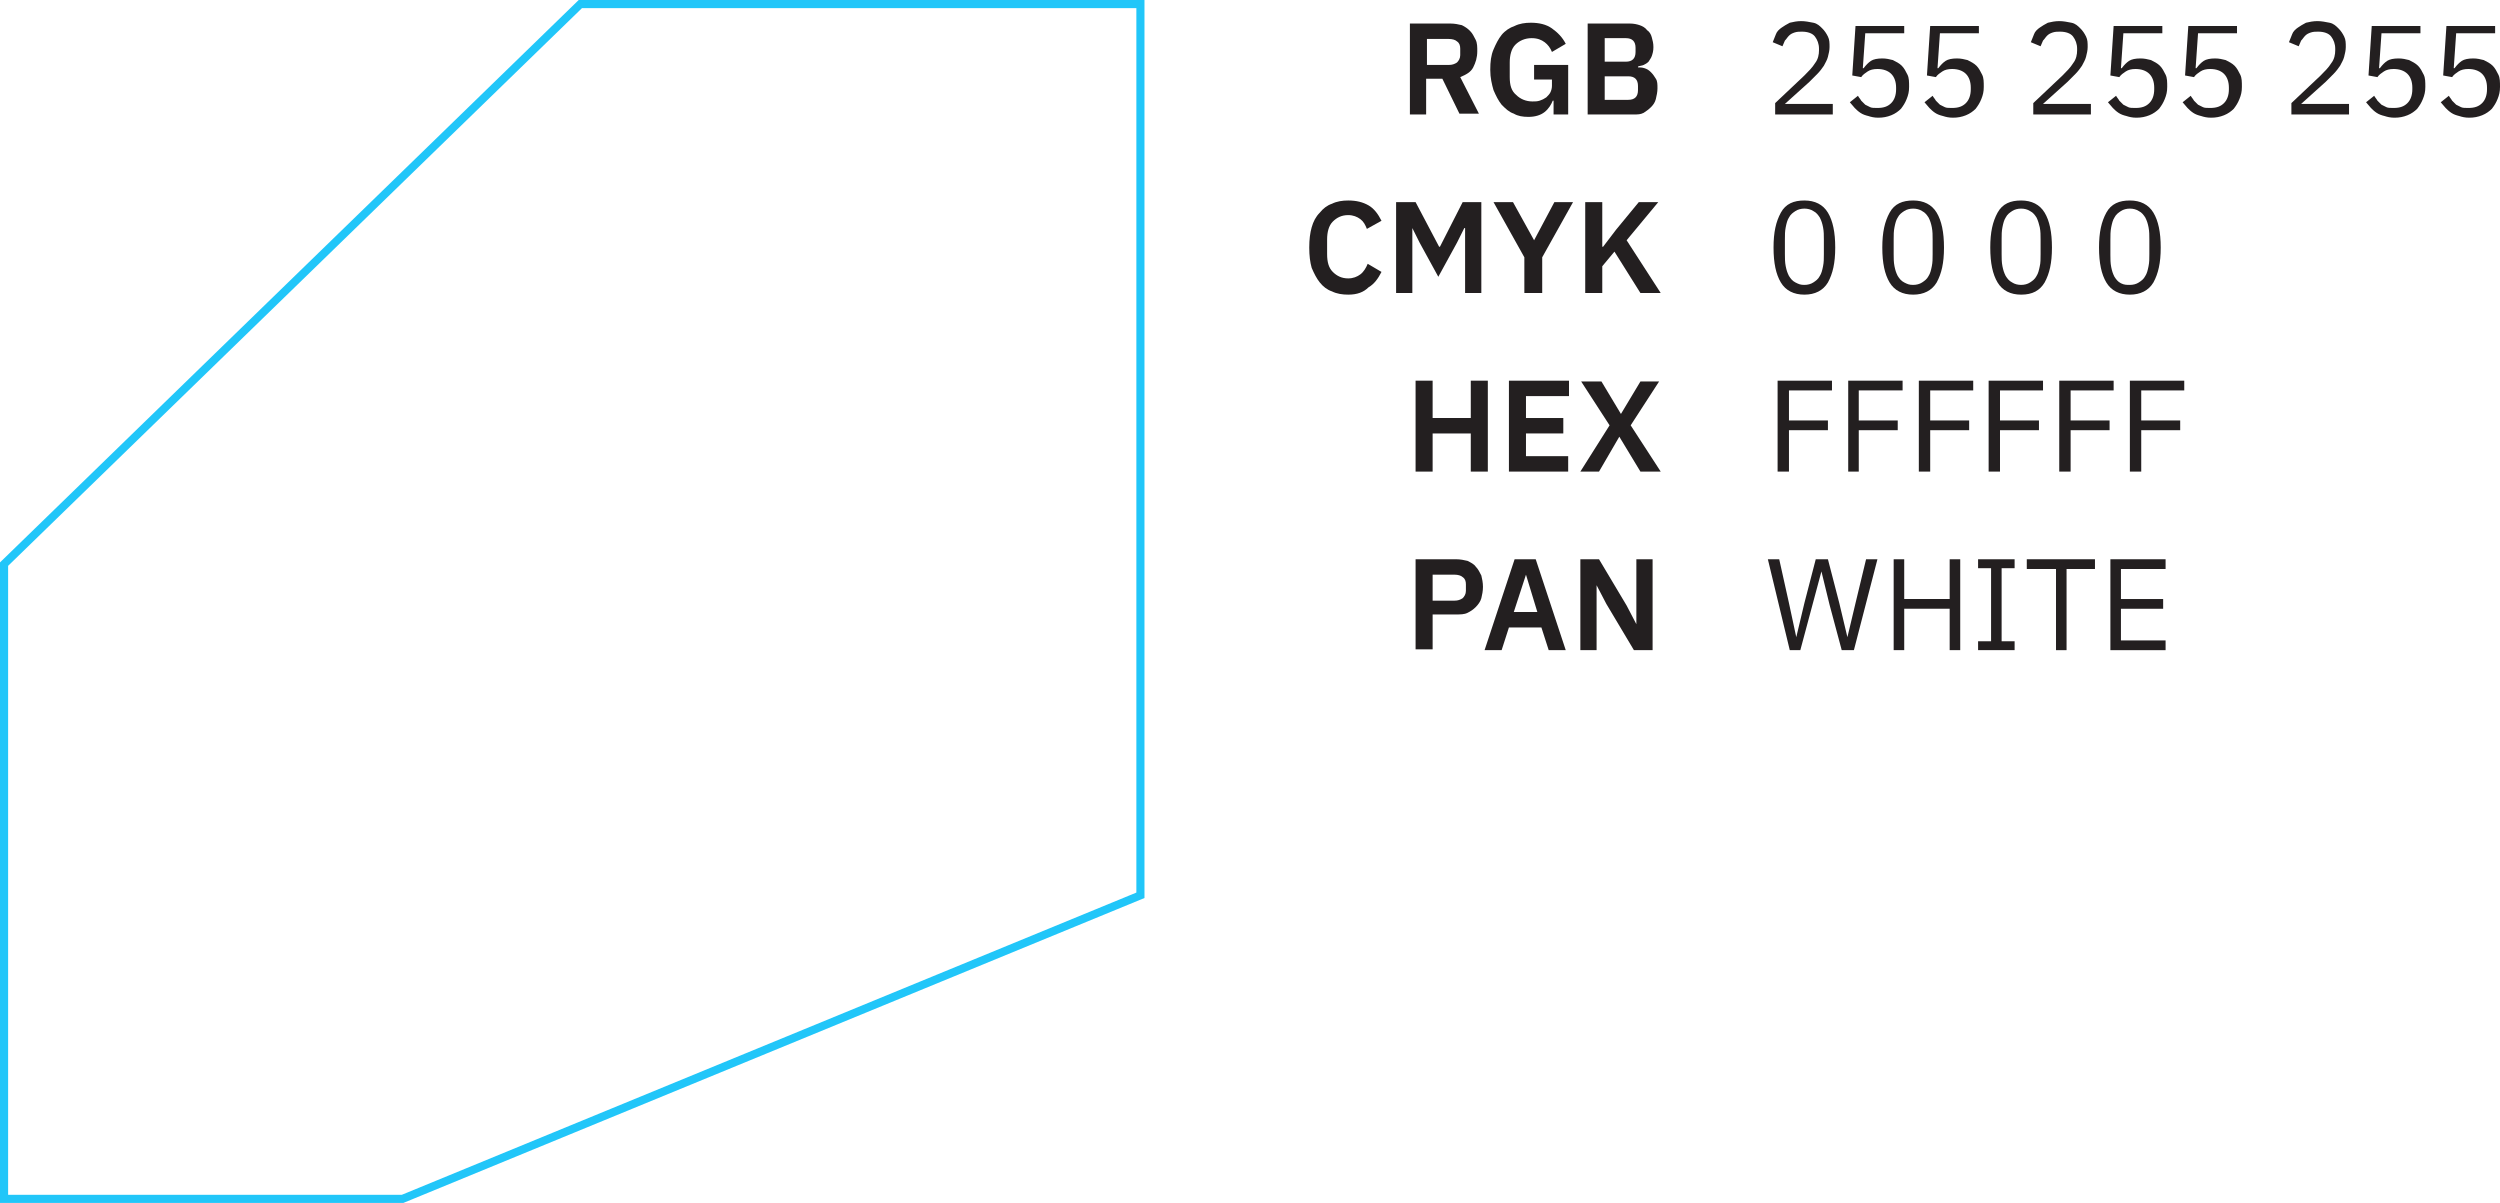 <?xml version="1.0" encoding="UTF-8"?> <!-- Generator: Adobe Illustrator 18.0.0, SVG Export Plug-In . SVG Version: 6.00 Build 0) --> <svg xmlns="http://www.w3.org/2000/svg" xmlns:xlink="http://www.w3.org/1999/xlink" id="Слой_1" x="0px" y="0px" viewBox="0 0 308 148.2" xml:space="preserve"> <g> <polygon fill="none" stroke="#21C6F9" stroke-miterlimit="10" points="71.5,0.5 0.5,69.5 0.5,147.7 49.6,147.7 140.5,110.3 140.5,0.5 "></polygon> <g> <g> <path fill="#231F20" d="M175.8,14.1h-2.1V2.9h5c0.5,0,1,0.1,1.4,0.2c0.4,0.2,0.7,0.4,1,0.7s0.5,0.7,0.7,1.1 c0.2,0.4,0.2,0.9,0.2,1.4c0,0.8-0.2,1.4-0.5,2c-0.3,0.6-0.9,0.9-1.6,1.2l2.3,4.5h-2.4l-2.1-4.3h-2V14.1z M178.5,8 c0.4,0,0.7-0.1,1-0.3c0.2-0.2,0.4-0.5,0.4-0.9V6c0-0.4-0.1-0.7-0.4-0.9c-0.2-0.2-0.6-0.3-1-0.3h-2.7V8H178.5z"></path> <path fill="#231F20" d="M191.3,12.4L191.3,12.4c-0.2,0.5-0.5,1-1,1.4c-0.5,0.4-1.2,0.6-2,0.6c-0.7,0-1.3-0.1-1.8-0.4 c-0.6-0.2-1-0.6-1.5-1.1c-0.4-0.5-0.7-1.1-1-1.8c-0.2-0.7-0.4-1.5-0.4-2.5s0.1-1.8,0.4-2.5s0.6-1.3,1-1.8s1-0.9,1.6-1.1 c0.6-0.3,1.3-0.4,2-0.4c1,0,1.9,0.2,2.6,0.7s1.3,1.1,1.7,1.9l-1.7,1c-0.2-0.5-0.5-0.9-0.9-1.2c-0.4-0.3-0.9-0.5-1.6-0.5 c-0.8,0-1.5,0.3-2,0.8c-0.5,0.5-0.7,1.3-0.7,2.2v1.8c0,1,0.2,1.7,0.8,2.2c0.5,0.5,1.2,0.8,2,0.8c0.3,0,0.6,0,0.9-0.1 s0.5-0.2,0.8-0.4c0.2-0.2,0.4-0.4,0.5-0.6s0.2-0.5,0.2-0.8V9.8h-2.2V8h4.2v6.1h-1.8V12.4z"></path> <path fill="#231F20" d="M195.6,2.9h5.2c0.5,0,0.9,0.1,1.2,0.2s0.7,0.3,0.9,0.6c0.3,0.2,0.5,0.5,0.6,0.9c0.1,0.4,0.2,0.7,0.2,1.2 s-0.1,0.8-0.2,1.1c-0.1,0.3-0.3,0.5-0.4,0.7c-0.2,0.2-0.4,0.3-0.6,0.4c-0.2,0.1-0.5,0.1-0.7,0.2v0.1c0.2,0,0.5,0,0.8,0.1 c0.3,0.1,0.5,0.2,0.8,0.5s0.4,0.5,0.6,0.8c0.2,0.3,0.2,0.7,0.2,1.2c0,0.4-0.1,0.9-0.2,1.3c-0.1,0.4-0.3,0.7-0.6,1 s-0.6,0.5-0.9,0.7c-0.4,0.2-0.7,0.2-1.2,0.2h-5.7V2.9z M197.7,7.6h2.6c0.4,0,0.7-0.1,0.9-0.3c0.2-0.2,0.3-0.5,0.3-0.9V5.9 c0-0.4-0.1-0.7-0.3-0.9c-0.2-0.2-0.5-0.3-0.9-0.3h-2.6V7.6z M197.7,12.3h2.9c0.4,0,0.7-0.1,0.9-0.3c0.2-0.2,0.3-0.5,0.3-0.9v-0.5 c0-0.4-0.1-0.7-0.3-0.9c-0.2-0.2-0.5-0.3-0.9-0.3h-2.9V12.3z"></path> <path fill="#231F20" d="M166.1,36.3c-0.7,0-1.4-0.1-2-0.4c-0.6-0.2-1.1-0.6-1.5-1.1c-0.4-0.5-0.7-1.1-1-1.8 c-0.2-0.7-0.3-1.5-0.3-2.5s0.1-1.8,0.3-2.5s0.5-1.3,1-1.8c0.4-0.5,0.9-0.9,1.5-1.1c0.6-0.3,1.3-0.4,2-0.4c1,0,1.8,0.2,2.5,0.6 c0.7,0.4,1.2,1.1,1.6,1.9l-1.8,1c-0.2-0.5-0.4-0.9-0.8-1.2c-0.4-0.3-0.9-0.5-1.5-0.5c-0.8,0-1.4,0.3-1.9,0.8 c-0.5,0.5-0.7,1.3-0.7,2.2v1.8c0,1,0.2,1.7,0.7,2.2c0.5,0.5,1.1,0.8,1.9,0.8c0.6,0,1.1-0.2,1.5-0.5s0.7-0.8,0.9-1.3l1.7,1 c-0.4,0.8-0.9,1.5-1.6,1.9C168,36,167.2,36.3,166.1,36.3z"></path> <path fill="#231F20" d="M180.4,28.1L180.4,28.1l-0.9,1.8l-2.3,4.2l-2.3-4.2l-0.9-1.8H174v8h-2V24.9h2.4l2.9,5.5h0.1l2.8-5.5h2.3 v11.2h-2V28.1z"></path> <path fill="#231F20" d="M187.8,36.1v-4.4l-3.8-6.8h2.4l2.6,4.7h0l2.5-4.7h2.3l-3.8,6.8v4.4H187.8z"></path> <path fill="#231F20" d="M198.9,31l-1.5,1.8v3.3h-2.1V24.9h2.1v5.5h0.1l1.6-2.1l2.8-3.4h2.4l-3.9,4.7l4.2,6.5h-2.5L198.9,31z"></path> <path fill="#231F20" d="M181.2,53.4h-4.7v4.7h-2.1V46.9h2.1v4.6h4.7v-4.6h2.1v11.2h-2.1V53.4z"></path> <path fill="#231F20" d="M185.9,58.1V46.9h7.4v1.9H188v2.7h4.6v1.9H188v2.8h5.2v1.9H185.9z"></path> <path fill="#231F20" d="M204.6,58.1h-2.5l-2.6-4.3h0l-2.5,4.3h-2.3l3.6-5.7l-3.5-5.4h2.5l2.4,4h0l2.4-4h2.3l-3.5,5.4L204.6,58.1z "></path> <path fill="#231F20" d="M174.4,80.1V68.9h5c0.5,0,1,0.1,1.4,0.2c0.4,0.2,0.8,0.4,1,0.7c0.3,0.3,0.5,0.7,0.7,1.1 c0.1,0.4,0.2,0.9,0.2,1.4c0,0.5-0.1,1-0.2,1.4s-0.4,0.8-0.7,1.1s-0.6,0.5-1,0.7c-0.4,0.2-0.9,0.2-1.4,0.2h-2.9v4.3H174.4z M176.5,74h2.7c0.4,0,0.7-0.1,1-0.3c0.2-0.2,0.4-0.5,0.4-0.9V72c0-0.4-0.1-0.7-0.4-0.9c-0.2-0.2-0.6-0.3-1-0.3h-2.7V74z"></path> <path fill="#231F20" d="M190.8,80.1l-0.9-2.8h-4l-0.9,2.8h-2.1l3.7-11.2h2.6l3.7,11.2H190.8z M188,70.8L188,70.8l-1.5,4.6h2.9 L188,70.8z"></path> <path fill="#231F20" d="M197.9,74.4l-1.2-2.3h0v8h-2V68.9h2.3l3.4,5.7l1.2,2.3h0v-8h2v11.2h-2.3L197.9,74.4z"></path> </g> </g> <g> <g> <path fill="#231F20" d="M226,14.1h-7.3v-1.4l3.6-3.4c0.5-0.5,1-1,1.3-1.5c0.4-0.5,0.5-1.1,0.5-1.6V6c0-0.6-0.2-1.1-0.5-1.5 c-0.3-0.4-0.9-0.6-1.6-0.6c-0.3,0-0.6,0-0.9,0.1c-0.3,0.1-0.5,0.2-0.7,0.4s-0.3,0.4-0.5,0.6c-0.1,0.2-0.2,0.5-0.3,0.7l-1.2-0.5 c0.1-0.3,0.3-0.7,0.4-1s0.4-0.6,0.7-0.8c0.3-0.2,0.6-0.4,1-0.6c0.4-0.1,0.9-0.2,1.4-0.2s1,0.1,1.5,0.2s0.8,0.4,1.1,0.7 c0.3,0.3,0.5,0.6,0.7,1c0.2,0.4,0.2,0.8,0.2,1.3c0,0.4-0.1,0.8-0.2,1.2c-0.1,0.4-0.3,0.7-0.5,1.1c-0.2,0.3-0.5,0.7-0.8,1 c-0.3,0.3-0.6,0.6-1,1l-3,2.7h5.9V14.1z"></path> <path fill="#231F20" d="M234.7,4.1h-4.9l-0.3,4.3h0.1c0.3-0.4,0.6-0.7,0.9-0.9c0.3-0.2,0.8-0.3,1.4-0.3c0.5,0,0.9,0.1,1.3,0.2 c0.4,0.2,0.8,0.4,1.1,0.7c0.3,0.3,0.5,0.7,0.7,1.1c0.2,0.4,0.2,0.9,0.2,1.5s-0.1,1-0.3,1.5c-0.2,0.5-0.4,0.8-0.7,1.2 c-0.3,0.3-0.7,0.6-1.2,0.8c-0.5,0.2-1,0.3-1.6,0.3c-0.5,0-0.9-0.1-1.2-0.2c-0.4-0.1-0.7-0.2-1-0.4s-0.5-0.4-0.7-0.6 s-0.4-0.5-0.6-0.7l1-0.8c0.1,0.2,0.3,0.4,0.4,0.6c0.2,0.2,0.3,0.3,0.5,0.5c0.2,0.1,0.4,0.2,0.6,0.3c0.2,0.1,0.5,0.1,0.9,0.1 c0.8,0,1.3-0.2,1.7-0.6s0.6-1,0.6-1.7v-0.2c0-0.7-0.2-1.3-0.6-1.7c-0.4-0.4-1-0.6-1.7-0.6c-0.5,0-0.9,0.1-1.2,0.3 c-0.3,0.2-0.6,0.4-0.8,0.7l-1.1-0.2l0.4-6.1h6V4.1z"></path> <path fill="#231F20" d="M243.9,4.1H239l-0.3,4.3h0.1c0.3-0.4,0.6-0.7,0.9-0.9c0.3-0.2,0.8-0.3,1.4-0.3c0.5,0,0.9,0.1,1.3,0.2 c0.4,0.2,0.8,0.4,1.1,0.7c0.3,0.3,0.5,0.7,0.7,1.1c0.2,0.4,0.2,0.9,0.2,1.5s-0.1,1-0.3,1.5c-0.2,0.5-0.4,0.8-0.7,1.2 c-0.3,0.3-0.7,0.6-1.2,0.8c-0.5,0.2-1,0.3-1.6,0.3c-0.5,0-0.9-0.1-1.2-0.2c-0.4-0.1-0.7-0.2-1-0.4s-0.5-0.4-0.7-0.6 s-0.4-0.5-0.6-0.7l1-0.8c0.1,0.2,0.3,0.4,0.4,0.6c0.2,0.2,0.3,0.3,0.5,0.5c0.2,0.1,0.4,0.2,0.6,0.3c0.2,0.1,0.5,0.1,0.9,0.1 c0.8,0,1.3-0.2,1.7-0.6s0.6-1,0.6-1.7v-0.2c0-0.7-0.2-1.3-0.6-1.7c-0.4-0.4-1-0.6-1.7-0.6c-0.5,0-0.9,0.1-1.2,0.3 c-0.3,0.2-0.6,0.4-0.8,0.7l-1.1-0.2l0.4-6.1h6V4.1z"></path> <path fill="#231F20" d="M257.8,14.1h-7.3v-1.4l3.6-3.4c0.5-0.5,1-1,1.3-1.5c0.4-0.5,0.5-1.1,0.5-1.6V6c0-0.6-0.2-1.1-0.5-1.5 c-0.3-0.4-0.9-0.6-1.6-0.6c-0.3,0-0.6,0-0.9,0.1c-0.3,0.1-0.5,0.2-0.7,0.4s-0.3,0.4-0.5,0.6c-0.1,0.2-0.2,0.5-0.3,0.7l-1.2-0.5 c0.1-0.3,0.3-0.7,0.4-1s0.4-0.6,0.7-0.8c0.3-0.2,0.6-0.4,1-0.6c0.4-0.1,0.9-0.2,1.4-0.2s1,0.1,1.5,0.2s0.8,0.4,1.1,0.7 c0.3,0.3,0.5,0.6,0.7,1c0.2,0.4,0.2,0.8,0.2,1.3c0,0.4-0.1,0.8-0.2,1.2s-0.3,0.7-0.5,1.1c-0.2,0.3-0.5,0.7-0.8,1 c-0.3,0.3-0.6,0.6-1,1l-3,2.7h5.9V14.1z"></path> <path fill="#231F20" d="M266.5,4.1h-4.9l-0.3,4.3h0.1c0.3-0.4,0.6-0.7,0.9-0.9c0.3-0.2,0.8-0.3,1.4-0.3c0.5,0,0.9,0.1,1.3,0.2 c0.4,0.2,0.8,0.4,1.1,0.7c0.3,0.3,0.5,0.7,0.7,1.1c0.2,0.4,0.2,0.9,0.2,1.5s-0.1,1-0.3,1.5c-0.2,0.5-0.4,0.8-0.7,1.2 c-0.3,0.3-0.7,0.6-1.2,0.8c-0.5,0.2-1,0.3-1.6,0.3c-0.5,0-0.9-0.1-1.2-0.2c-0.4-0.1-0.7-0.2-1-0.4s-0.5-0.4-0.7-0.6 s-0.4-0.5-0.6-0.7l1-0.8c0.1,0.2,0.3,0.4,0.4,0.6c0.2,0.2,0.3,0.3,0.5,0.5c0.2,0.1,0.4,0.2,0.6,0.3s0.5,0.1,0.9,0.1 c0.8,0,1.3-0.2,1.7-0.6s0.6-1,0.6-1.7v-0.2c0-0.7-0.2-1.3-0.6-1.7c-0.4-0.4-1-0.6-1.7-0.6c-0.5,0-0.9,0.1-1.2,0.3 c-0.3,0.2-0.6,0.4-0.8,0.7l-1.1-0.2l0.4-6.1h6V4.1z"></path> <path fill="#231F20" d="M275.7,4.1h-4.9l-0.3,4.3h0.1c0.3-0.4,0.6-0.7,0.9-0.9c0.3-0.2,0.8-0.3,1.4-0.3c0.5,0,0.9,0.1,1.3,0.2 c0.4,0.2,0.8,0.4,1.1,0.7c0.3,0.3,0.5,0.7,0.7,1.1c0.2,0.4,0.2,0.9,0.2,1.5s-0.1,1-0.3,1.5c-0.2,0.5-0.4,0.8-0.7,1.2 c-0.3,0.3-0.7,0.6-1.2,0.8c-0.5,0.2-1,0.3-1.6,0.3c-0.5,0-0.9-0.1-1.2-0.2c-0.4-0.1-0.7-0.2-1-0.4s-0.5-0.4-0.7-0.6 s-0.4-0.5-0.6-0.7l1-0.8c0.1,0.2,0.3,0.4,0.4,0.6c0.2,0.2,0.3,0.3,0.5,0.5c0.2,0.1,0.4,0.2,0.6,0.3s0.5,0.1,0.9,0.1 c0.8,0,1.3-0.2,1.7-0.6s0.6-1,0.6-1.7v-0.2c0-0.7-0.2-1.3-0.6-1.7c-0.4-0.4-1-0.6-1.7-0.6c-0.5,0-0.9,0.1-1.2,0.3 c-0.3,0.2-0.6,0.4-0.8,0.7l-1.1-0.2l0.4-6.1h6V4.1z"></path> <path fill="#231F20" d="M289.6,14.1h-7.3v-1.4l3.6-3.4c0.5-0.5,1-1,1.3-1.5c0.4-0.5,0.5-1.1,0.5-1.6V6c0-0.6-0.2-1.1-0.5-1.5 c-0.3-0.4-0.9-0.6-1.6-0.6c-0.3,0-0.6,0-0.9,0.1c-0.3,0.1-0.5,0.2-0.7,0.4c-0.2,0.2-0.3,0.4-0.5,0.6c-0.1,0.2-0.2,0.5-0.3,0.7 l-1.2-0.5c0.1-0.3,0.3-0.7,0.4-1s0.4-0.6,0.7-0.8c0.3-0.2,0.6-0.4,1-0.6c0.4-0.1,0.9-0.2,1.4-0.2c0.5,0,1,0.1,1.5,0.2 s0.8,0.4,1.1,0.7c0.3,0.3,0.5,0.6,0.7,1c0.2,0.4,0.2,0.8,0.2,1.3c0,0.4-0.1,0.8-0.2,1.2c-0.1,0.4-0.3,0.7-0.5,1.1 c-0.2,0.3-0.5,0.7-0.8,1c-0.3,0.3-0.6,0.6-1,1l-3,2.7h5.9V14.1z"></path> <path fill="#231F20" d="M298.3,4.1h-4.9l-0.3,4.3h0.1c0.3-0.4,0.6-0.7,0.9-0.9c0.3-0.2,0.8-0.3,1.4-0.3c0.5,0,0.9,0.1,1.3,0.2 c0.4,0.2,0.8,0.4,1.1,0.7c0.3,0.3,0.5,0.7,0.7,1.1c0.2,0.4,0.2,0.9,0.2,1.5s-0.1,1-0.3,1.5c-0.2,0.5-0.4,0.8-0.7,1.2 c-0.3,0.3-0.7,0.6-1.2,0.8c-0.5,0.2-1,0.3-1.6,0.3c-0.5,0-0.9-0.1-1.2-0.2c-0.4-0.1-0.7-0.2-1-0.4s-0.5-0.4-0.7-0.6 s-0.4-0.5-0.6-0.7l1-0.8c0.1,0.2,0.3,0.4,0.4,0.6c0.2,0.2,0.3,0.3,0.5,0.5c0.2,0.1,0.4,0.2,0.6,0.3s0.5,0.1,0.9,0.1 c0.8,0,1.3-0.2,1.7-0.6s0.6-1,0.6-1.7v-0.2c0-0.7-0.2-1.3-0.6-1.7c-0.4-0.4-1-0.6-1.7-0.6c-0.5,0-0.9,0.1-1.2,0.3 c-0.3,0.2-0.6,0.4-0.8,0.7l-1.1-0.2l0.4-6.1h6V4.1z"></path> <path fill="#231F20" d="M307.5,4.1h-4.9l-0.3,4.3h0.1c0.3-0.4,0.6-0.7,0.9-0.9c0.3-0.2,0.8-0.3,1.4-0.3c0.5,0,0.9,0.1,1.3,0.2 c0.4,0.2,0.8,0.4,1.1,0.7c0.3,0.3,0.5,0.7,0.7,1.1c0.2,0.4,0.2,0.9,0.2,1.5s-0.1,1-0.3,1.5c-0.2,0.5-0.4,0.8-0.7,1.2 c-0.3,0.3-0.7,0.6-1.2,0.8c-0.5,0.2-1,0.3-1.6,0.3c-0.5,0-0.9-0.1-1.2-0.2c-0.4-0.1-0.7-0.2-1-0.4s-0.5-0.4-0.7-0.6 s-0.4-0.5-0.6-0.7l1-0.8c0.1,0.2,0.3,0.4,0.4,0.6c0.2,0.2,0.3,0.3,0.5,0.5c0.2,0.1,0.4,0.2,0.6,0.3s0.5,0.1,0.9,0.1 c0.8,0,1.3-0.2,1.7-0.6s0.6-1,0.6-1.7v-0.2c0-0.7-0.2-1.3-0.6-1.7c-0.4-0.4-1-0.6-1.7-0.6c-0.5,0-0.9,0.1-1.2,0.3 c-0.3,0.2-0.6,0.4-0.8,0.7l-1.1-0.2l0.4-6.1h6V4.1z"></path> <path fill="#231F20" d="M222.3,36.3c-1.3,0-2.3-0.5-2.9-1.5c-0.6-1-0.9-2.4-0.9-4.3s0.3-3.2,0.9-4.3s1.6-1.5,2.9-1.5 c1.3,0,2.3,0.5,2.9,1.5s0.9,2.4,0.9,4.3s-0.3,3.2-0.9,4.3C224.6,35.8,223.6,36.3,222.3,36.3z M222.3,35.1c0.4,0,0.8-0.1,1.1-0.3 s0.6-0.4,0.8-0.8c0.2-0.3,0.3-0.7,0.4-1.2s0.1-0.9,0.1-1.5v-1.8c0-0.5,0-1-0.1-1.5s-0.2-0.8-0.4-1.2c-0.2-0.3-0.4-0.6-0.8-0.8 c-0.3-0.2-0.7-0.3-1.1-0.3s-0.8,0.1-1.1,0.3c-0.3,0.2-0.6,0.4-0.8,0.8c-0.2,0.3-0.3,0.7-0.4,1.2s-0.1,0.9-0.1,1.5v1.8 c0,0.5,0,1,0.1,1.5s0.2,0.8,0.4,1.2c0.2,0.3,0.4,0.6,0.8,0.8S221.8,35.1,222.3,35.1z"></path> <path fill="#231F20" d="M235.7,36.3c-1.3,0-2.3-0.5-2.9-1.5c-0.6-1-0.9-2.4-0.9-4.3s0.3-3.2,0.9-4.3s1.6-1.5,2.9-1.5 c1.3,0,2.3,0.5,2.9,1.5s0.9,2.4,0.9,4.3s-0.3,3.2-0.9,4.3C238,35.8,237,36.3,235.7,36.3z M235.7,35.1c0.4,0,0.8-0.1,1.1-0.3 s0.6-0.4,0.8-0.8c0.2-0.3,0.3-0.7,0.4-1.2s0.1-0.9,0.1-1.5v-1.8c0-0.5,0-1-0.1-1.5s-0.2-0.8-0.4-1.2c-0.2-0.3-0.4-0.6-0.8-0.8 c-0.3-0.2-0.7-0.3-1.1-0.3s-0.8,0.1-1.1,0.3c-0.3,0.2-0.6,0.4-0.8,0.8c-0.2,0.3-0.3,0.7-0.4,1.2s-0.1,0.9-0.1,1.5v1.8 c0,0.5,0,1,0.1,1.5s0.2,0.8,0.4,1.2c0.2,0.3,0.4,0.6,0.8,0.8S235.2,35.1,235.7,35.1z"></path> <path fill="#231F20" d="M249,36.3c-1.3,0-2.3-0.5-2.9-1.5c-0.6-1-0.9-2.4-0.9-4.3s0.3-3.2,0.9-4.3s1.6-1.5,2.9-1.5 c1.3,0,2.3,0.5,2.9,1.5c0.6,1,0.9,2.4,0.9,4.3s-0.3,3.2-0.9,4.3C251.3,35.8,250.4,36.3,249,36.3z M249,35.1 c0.4,0,0.8-0.1,1.1-0.3s0.6-0.4,0.8-0.8c0.2-0.3,0.3-0.7,0.4-1.2c0.1-0.4,0.1-0.9,0.1-1.5v-1.8c0-0.5,0-1-0.1-1.5 c-0.1-0.4-0.2-0.8-0.4-1.2c-0.2-0.3-0.4-0.6-0.8-0.8c-0.3-0.2-0.7-0.3-1.1-0.3s-0.8,0.1-1.1,0.3c-0.3,0.2-0.6,0.4-0.8,0.8 c-0.2,0.3-0.3,0.7-0.4,1.2s-0.1,0.9-0.1,1.5v1.8c0,0.5,0,1,0.1,1.5s0.2,0.8,0.4,1.2c0.2,0.3,0.4,0.6,0.8,0.8 C248.2,35,248.6,35.1,249,35.1z"></path> <path fill="#231F20" d="M262.4,36.3c-1.3,0-2.3-0.5-2.9-1.5c-0.6-1-0.9-2.4-0.9-4.3s0.3-3.2,0.9-4.3s1.6-1.5,2.9-1.5 s2.3,0.5,2.9,1.5s0.9,2.4,0.9,4.3s-0.3,3.2-0.9,4.3C264.7,35.8,263.7,36.3,262.4,36.3z M262.4,35.1c0.4,0,0.8-0.1,1.1-0.3 s0.6-0.4,0.8-0.8c0.2-0.3,0.3-0.7,0.4-1.2s0.1-0.9,0.1-1.5v-1.8c0-0.5,0-1-0.1-1.5s-0.2-0.8-0.4-1.2c-0.2-0.3-0.4-0.6-0.8-0.8 c-0.3-0.2-0.7-0.3-1.1-0.3s-0.8,0.1-1.1,0.3c-0.3,0.2-0.6,0.4-0.8,0.8c-0.2,0.3-0.3,0.7-0.4,1.2S260,29,260,29.6v1.8 c0,0.5,0,1,0.1,1.5s0.2,0.8,0.4,1.2c0.2,0.3,0.4,0.6,0.8,0.8S262,35.1,262.4,35.1z"></path> <path fill="#231F20" d="M219,58.1V46.9h6.7v1.2h-5.3v3.7h4.8V53h-4.8v5.1H219z"></path> <path fill="#231F20" d="M227.7,58.1V46.9h6.7v1.2H229v3.7h4.8V53H229v5.1H227.7z"></path> <path fill="#231F20" d="M236.4,58.1V46.9h6.7v1.2h-5.3v3.7h4.8V53h-4.8v5.1H236.4z"></path> <path fill="#231F20" d="M245,58.1V46.9h6.7v1.2h-5.3v3.7h4.8V53h-4.8v5.1H245z"></path> <path fill="#231F20" d="M253.7,58.1V46.9h6.7v1.2h-5.3v3.7h4.8V53h-4.8v5.1H253.7z"></path> <path fill="#231F20" d="M262.4,58.1V46.9h6.7v1.2h-5.3v3.7h4.8V53h-4.8v5.1H262.4z"></path> <path fill="#231F20" d="M220.5,80.1l-2.7-11.2h1.4l1.2,5.4l0.9,4.2h0l1-4.2l1.4-5.4h1.5l1.4,5.4l1,4.2h0l1-4.2l1.3-5.4h1.4 l-2.9,11.2h-1.5l-1.5-5.6l-1-4.1h0l-1.1,4.1l-1.5,5.6H220.5z"></path> <path fill="#231F20" d="M240.2,75h-5.6v5.1h-1.3V68.9h1.3v4.9h5.6v-4.9h1.3v11.2h-1.3V75z"></path> <path fill="#231F20" d="M243.7,80.1V79h1.6V70h-1.6v-1.1h4.5V70h-1.6V79h1.6v1.1H243.7z"></path> <path fill="#231F20" d="M254.6,70.1v10h-1.3v-10h-3.6v-1.2h8.4v1.2H254.6z"></path> <path fill="#231F20" d="M260,80.1V68.9h6.8v1.2h-5.5v3.7h5.2V75h-5.2v3.9h5.5v1.2H260z"></path> </g> </g> </g> </svg> 